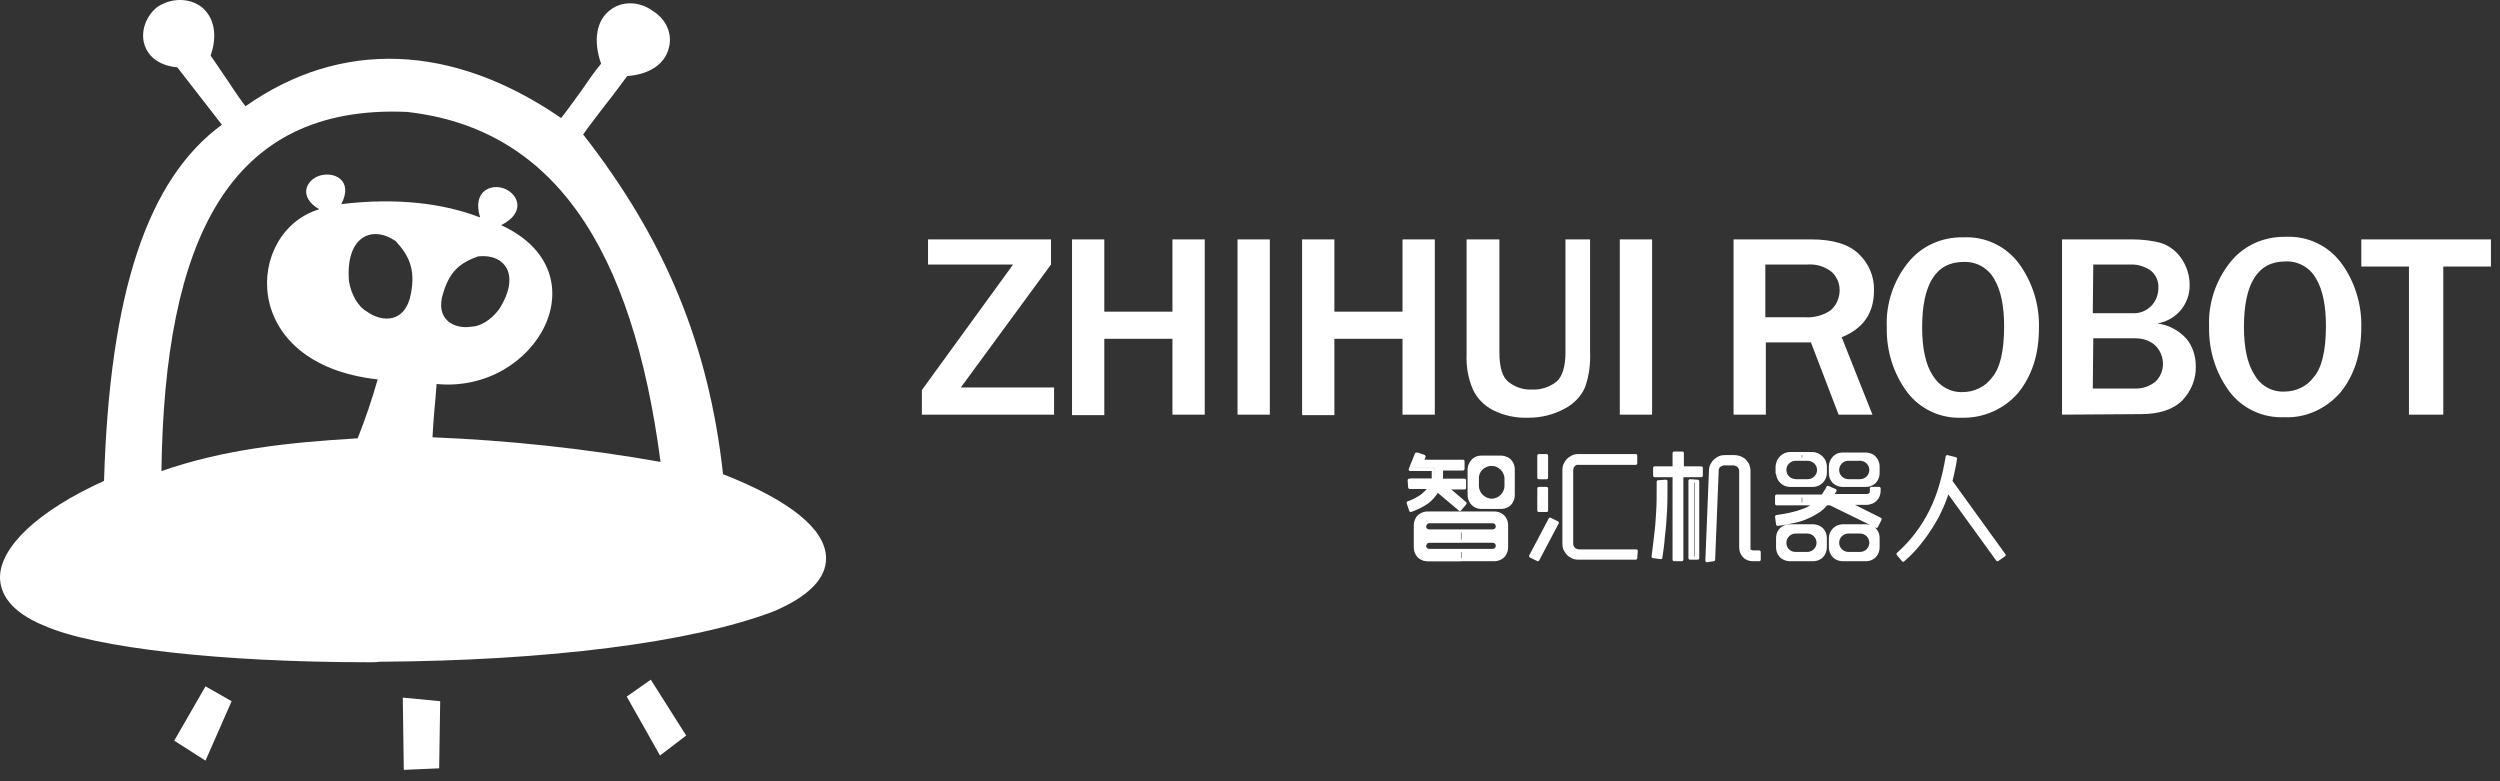 <?xml version="1.0" encoding="UTF-8"?>
<svg width="160px" height="50px" viewBox="0 0 160 50" version="1.1" xmlns="http://www.w3.org/2000/svg" xmlns:xlink="http://www.w3.org/1999/xlink">
    <rect x="0" y="0" width="160" height="50" fill="#333333" stroke="none"/>
    <!-- Generator: Sketch 58 (84663) - https://sketch.com -->
    <title>img/logo</title>
    <desc>Created with Sketch.</desc>
    <g id="img/logo" stroke="none" stroke-width="1" fill="none" fill-rule="evenodd">
        <g id="智汇logo">
            <g id="编组-2" fill="#FFFFFF" fill-rule="nonzero">
                <polygon id="路径" points="40.11 44.581 41.651 43.499 43.914 47.074 42.241 48.353"></polygon>
                <polygon id="路径" points="25.778 44.647 28.172 44.877 28.106 49.173 25.843 49.271"></polygon>
                <polygon id="路径" points="13.152 43.926 14.824 44.877 13.152 48.681 11.151 47.402"></polygon>
                <path d="M12.889,0.439 C13.709,1.095 13.939,2.242 13.48,3.554 C13.84,4.079 14.168,4.571 14.463,4.997 C14.857,5.588 15.218,6.145 15.71,6.801 C21.81,2.505 28.959,2.767 35.912,7.555 C36.305,7.063 36.764,6.408 37.224,5.784 C37.65,5.161 38.076,4.538 38.47,4.079 C37.945,2.57 38.175,1.291 39.06,0.635 C39.814,0.045 40.929,0.078 41.782,0.701 C42.635,1.226 43.061,2.177 42.799,3.095 C42.536,4.112 41.553,4.768 40.142,4.866 C39.749,5.391 39.224,6.112 38.699,6.768 C38.207,7.424 37.683,8.08 37.322,8.605 C42.569,15.328 45.357,22.051 46.275,30.348 C50.538,32.021 52.834,33.857 52.867,35.694 C52.9,37.006 51.752,38.186 49.489,39.137 C44.209,41.138 35.026,42.286 24.302,42.351 C24.105,42.384 23.876,42.384 23.613,42.384 C14.135,42.384 6.068,41.466 2.854,40.056 C0.525,39.105 0.033,37.891 0,37.006 C-0.032,35.005 2.46,32.677 6.658,30.775 C7.019,18.771 9.413,11.491 14.201,7.982 L11.348,4.309 C10.266,4.21 9.511,3.685 9.249,2.866 C8.987,2.046 9.315,1.062 10.036,0.472 C10.922,-0.152 12.102,-0.152 12.889,0.439 Z M10.331,30.151 C14.267,28.774 18.399,28.315 22.892,28.053 C23.384,26.806 23.81,25.56 24.171,24.281 C15.185,23.297 15.71,14.803 20.432,13.393 C19.088,12.606 19.58,11.556 20.399,11.261 C21.318,10.933 22.662,11.491 21.842,13.065 C25.319,12.639 28.369,12.999 30.73,13.918 C30.205,12.245 31.419,11.72 32.304,12.081 C33.19,12.442 33.649,13.623 32.075,14.41 C38.634,17.427 34.338,25.199 27.942,24.576 C27.844,25.954 27.746,26.61 27.68,27.987 C32.567,28.184 37.453,28.708 42.274,29.561 C40.47,15.82 35.42,8.211 26.04,7.162 C14.595,6.67 10.528,15.426 10.331,30.151 Z M30.599,16.41 C29.484,16.804 28.795,17.328 28.369,18.739 C27.811,20.444 29.057,21.1 30.205,20.903 C30.697,20.903 31.452,20.477 31.943,19.788 C33.354,17.591 32.304,16.213 30.599,16.41 Z M25.319,15.426 C23.777,14.377 22.105,15.164 22.334,17.984 C22.466,18.87 22.957,19.657 23.449,19.919 C24.466,20.674 25.975,20.674 26.303,18.771 C26.598,17.23 26.171,16.345 25.319,15.426 Z" id="形状结合"></path>
            </g>
            <g id="编组" transform="translate(59, 15.152)">
                <path d="M65.624,14.074 C65.525,14.664 65.394,15.255 65.23,15.845 C65.066,16.402 64.869,16.96 64.607,17.485 C64.082,18.567 63.361,19.518 62.475,20.305 L62.803,20.699 C63.262,20.305 63.689,19.846 64.05,19.354 C64.41,18.895 64.705,18.403 65.001,17.878 C65.263,17.354 65.493,16.829 65.657,16.271 L68.838,20.666 L69.264,20.371 L65.853,15.648 C65.919,15.419 65.952,15.189 66.017,14.927 C66.083,14.664 66.116,14.435 66.148,14.205 L65.624,14.074 L65.624,14.074 Z M54.768,15.123 C54.768,15.55 55.129,15.911 55.556,15.911 L55.556,15.911 L57.031,15.911 C57.458,15.911 57.818,15.55 57.818,15.123 L57.818,14.697 C57.818,14.271 57.458,13.91 57.031,13.877 L55.556,13.877 C55.129,13.877 54.768,14.238 54.736,14.697 L54.736,15.123 L54.768,15.123 Z M58.146,15.123 C58.146,15.255 58.179,15.419 58.245,15.517 C58.31,15.648 58.409,15.747 58.54,15.812 C58.671,15.878 58.802,15.911 58.933,15.911 L60.409,15.911 C60.54,15.911 60.704,15.878 60.803,15.812 C60.934,15.747 61.032,15.648 61.098,15.517 C61.164,15.386 61.196,15.255 61.196,15.123 L61.196,14.697 C61.196,14.402 61.032,14.14 60.803,14.008 C60.672,13.943 60.54,13.91 60.409,13.91 L58.933,13.91 C58.802,13.91 58.638,13.943 58.54,14.008 C58.31,14.14 58.146,14.435 58.146,14.697 L58.146,15.123 L58.146,15.123 Z M54.768,19.879 C54.768,20.01 54.801,20.174 54.867,20.272 C54.932,20.404 55.031,20.502 55.162,20.567 C55.293,20.633 55.424,20.666 55.556,20.666 L57.031,20.666 C57.163,20.666 57.327,20.633 57.425,20.567 C57.556,20.502 57.654,20.404 57.72,20.272 C57.786,20.141 57.818,20.01 57.818,19.879 L57.818,19.288 C57.818,19.157 57.786,18.993 57.72,18.895 C57.654,18.764 57.556,18.665 57.425,18.6 C57.294,18.534 57.163,18.501 57.031,18.501 L55.556,18.501 C55.424,18.501 55.26,18.534 55.162,18.6 C54.9,18.731 54.768,18.993 54.768,19.288 L54.768,19.879 L54.768,19.879 Z M58.146,19.879 C58.146,20.174 58.31,20.436 58.54,20.567 C58.671,20.633 58.802,20.666 58.933,20.666 L60.409,20.666 C60.54,20.666 60.704,20.633 60.803,20.567 C60.934,20.502 61.032,20.404 61.098,20.272 C61.164,20.141 61.196,20.01 61.196,19.879 L61.196,19.288 C61.196,19.157 61.164,18.993 61.098,18.895 C61.032,18.764 60.934,18.665 60.803,18.6 C60.672,18.534 60.54,18.501 60.409,18.501 L58.933,18.501 C58.507,18.501 58.146,18.862 58.146,19.288 L58.146,19.288 L58.146,19.879 L58.146,19.879 Z M57.982,16.042 C57.95,16.14 57.884,16.238 57.818,16.337 C57.753,16.435 57.72,16.501 57.654,16.599 L54.703,16.599 L54.703,17.091 L57.195,17.091 C56.999,17.222 56.802,17.354 56.572,17.452 C56.31,17.55 56.047,17.649 55.752,17.714 C55.392,17.813 55.064,17.845 54.703,17.911 L54.768,18.403 C55.129,18.37 55.523,18.272 55.884,18.206 C56.179,18.141 56.474,18.042 56.736,17.911 C56.966,17.813 57.195,17.681 57.392,17.55 C57.589,17.419 57.753,17.255 57.884,17.091 L58.146,17.091 L61.098,18.534 L61.328,18.075 L59.294,17.058 L60.475,17.058 C60.573,17.058 60.672,17.026 60.77,16.993 C60.868,16.96 60.967,16.894 61.032,16.829 C61.196,16.665 61.262,16.468 61.262,16.238 L61.262,16.107 L60.77,16.107 L60.77,16.271 C60.77,16.304 60.77,16.337 60.77,16.37 C60.77,16.402 60.737,16.435 60.704,16.468 C60.672,16.501 60.639,16.534 60.606,16.534 C60.573,16.534 60.54,16.566 60.475,16.566 L58.245,16.566 C58.278,16.501 58.31,16.468 58.343,16.402 L58.442,16.238 L57.982,16.042 L57.982,16.042 Z M55.228,14.927 L55.228,14.927 C55.228,14.533 55.556,14.238 55.916,14.238 L56.671,14.238 C57.064,14.238 57.392,14.533 57.392,14.927 L57.392,14.927 L57.392,14.927 C57.392,15.32 57.064,15.615 56.703,15.615 L55.949,15.615 C55.556,15.615 55.228,15.32 55.228,14.927 L55.228,14.927 Z M58.606,14.927 L58.606,14.927 C58.606,14.533 58.933,14.238 59.294,14.238 L60.049,14.238 C60.442,14.238 60.737,14.566 60.737,14.927 L60.737,14.927 C60.737,15.32 60.409,15.615 60.049,15.615 L59.294,15.615 C58.933,15.615 58.606,15.32 58.606,14.927 Z M55.228,19.584 L55.228,19.584 C55.228,19.19 55.556,18.895 55.916,18.895 L56.671,18.895 C57.064,18.895 57.359,19.223 57.359,19.584 L57.359,19.584 C57.359,19.977 57.031,20.272 56.671,20.272 L55.916,20.272 C55.523,20.272 55.228,19.977 55.228,19.584 Z M58.606,19.584 L58.606,19.584 C58.606,19.19 58.933,18.895 59.294,18.895 L60.049,18.895 C60.442,18.895 60.737,19.223 60.737,19.584 L60.737,19.584 C60.737,19.977 60.409,20.272 60.049,20.272 L59.294,20.272 C58.933,20.272 58.606,19.977 58.606,19.584 Z M47.127,15.681 L47.127,15.976 C47.127,16.534 47.127,17.091 47.094,17.616 C47.062,18.141 47.029,18.665 46.963,19.124 C46.898,19.616 46.865,20.043 46.799,20.469 L47.291,20.535 C47.357,20.108 47.422,19.649 47.455,19.157 C47.521,18.665 47.553,18.173 47.586,17.616 C47.619,17.091 47.619,16.501 47.619,15.943 L47.619,15.648 L47.127,15.681 Z M49.16,15.615 L49.16,20.567 L49.652,20.567 L49.652,15.648 L49.16,15.615 Z M48.144,13.844 L48.144,14.795 L46.898,14.795 L46.898,15.287 L48.144,15.287 L48.144,20.666 L48.636,20.666 L48.636,15.287 L49.882,15.287 L49.882,14.795 L48.669,14.795 L48.669,13.844 L48.144,13.844 Z M50.669,20.666 L50.899,14.927 C50.899,14.861 50.931,14.795 50.964,14.73 C50.997,14.664 51.063,14.631 51.128,14.599 C51.194,14.566 51.259,14.533 51.325,14.533 L51.948,14.533 C52.014,14.533 52.112,14.566 52.178,14.599 C52.243,14.631 52.309,14.697 52.342,14.763 C52.374,14.828 52.407,14.894 52.407,14.959 L52.407,19.879 C52.407,20.01 52.44,20.174 52.506,20.272 C52.637,20.535 52.899,20.666 53.194,20.666 L53.588,20.666 L53.588,20.174 L53.194,20.174 C53.129,20.174 53.063,20.141 52.998,20.108 C52.932,20.043 52.899,19.977 52.932,19.912 L52.932,14.992 C52.932,14.861 52.899,14.73 52.866,14.631 C52.834,14.533 52.735,14.435 52.67,14.336 C52.506,14.172 52.243,14.074 52.014,14.074 L51.391,14.074 C51.227,14.074 51.063,14.107 50.931,14.205 C50.8,14.271 50.669,14.402 50.603,14.533 C50.505,14.664 50.472,14.828 50.472,14.992 L50.243,20.731 L50.669,20.666 L50.669,20.666 Z M45.717,20.108 L42.044,20.108 C41.978,20.108 41.88,20.076 41.814,20.043 C41.749,20.01 41.683,19.944 41.65,19.879 C41.617,19.813 41.585,19.748 41.585,19.649 L41.585,14.927 C41.585,14.861 41.617,14.763 41.65,14.697 C41.716,14.566 41.88,14.468 42.011,14.5 L45.684,14.5 L45.684,14.008 L42.011,14.008 C41.847,14.008 41.683,14.041 41.552,14.14 C41.421,14.205 41.29,14.336 41.224,14.468 C41.126,14.599 41.093,14.763 41.093,14.927 L41.093,19.649 C41.093,19.813 41.126,19.977 41.224,20.108 C41.29,20.24 41.421,20.371 41.552,20.436 C41.683,20.535 41.847,20.567 42.011,20.567 L45.684,20.567 L45.717,20.108 L45.717,20.108 Z M40.207,18.075 L38.961,20.436 L39.42,20.666 L40.666,18.305 L40.207,18.075 L40.207,18.075 Z M39.486,16.107 L39.486,17.518 L39.978,17.518 L39.978,16.107 L39.486,16.107 Z M39.486,14.008 L39.486,15.419 L39.978,15.419 L39.978,14.008 L39.486,14.008 Z M36.633,20.666 C36.764,20.666 36.895,20.633 37.026,20.567 C37.157,20.502 37.256,20.404 37.321,20.272 C37.387,20.141 37.42,20.01 37.42,19.879 L37.42,18.469 C37.42,18.337 37.387,18.173 37.321,18.075 C37.256,17.944 37.157,17.845 37.026,17.78 C36.895,17.714 36.764,17.681 36.633,17.681 L32.369,17.681 C32.238,17.681 32.107,17.714 31.976,17.78 C31.844,17.845 31.746,17.944 31.68,18.075 C31.615,18.206 31.582,18.337 31.582,18.469 L31.582,19.879 C31.582,20.01 31.615,20.174 31.68,20.272 C31.746,20.404 31.844,20.502 31.976,20.567 C32.107,20.633 32.238,20.666 32.369,20.666 L36.633,20.666 Z M31.221,16.042 L32.5,16.042 C32.369,16.271 32.172,16.435 31.976,16.599 C31.713,16.763 31.451,16.927 31.123,17.026 L31.287,17.518 C31.648,17.386 32.008,17.222 32.336,16.993 C32.599,16.796 32.828,16.534 32.992,16.238 L34.435,17.452 L34.763,17.058 L33.615,16.074 L34.73,16.074 L34.73,15.583 L33.222,15.583 C33.222,15.517 33.255,15.451 33.255,15.386 C33.255,15.32 33.255,15.255 33.255,15.189 L33.255,14.861 L34.632,14.861 L34.632,14.369 L32.008,14.369 L32.14,14.074 L31.648,13.91 L31.254,14.894 L32.73,14.894 L32.73,15.222 C32.73,15.287 32.73,15.353 32.73,15.419 C32.73,15.484 32.73,15.55 32.697,15.583 L31.189,15.583 L31.221,16.042 L31.221,16.042 Z M37.059,17.321 C37.19,17.321 37.354,17.288 37.452,17.222 C37.584,17.157 37.682,17.058 37.748,16.927 C37.813,16.796 37.846,16.665 37.846,16.534 L37.846,14.894 C37.846,14.763 37.813,14.599 37.748,14.5 C37.682,14.369 37.584,14.271 37.452,14.205 C37.321,14.14 37.19,14.107 37.059,14.107 L35.813,14.107 C35.681,14.107 35.518,14.14 35.419,14.205 C35.19,14.336 35.026,14.631 35.026,14.894 L35.026,16.534 C35.026,16.829 35.19,17.091 35.419,17.222 C35.55,17.288 35.681,17.321 35.813,17.321 L37.059,17.321 Z M32.468,18.239 L36.534,18.239 C36.698,18.239 36.829,18.37 36.829,18.534 L36.829,18.534 C36.829,18.698 36.698,18.829 36.534,18.829 L32.468,18.829 C32.304,18.829 32.172,18.698 32.172,18.534 L32.172,18.534 C32.205,18.37 32.304,18.239 32.468,18.239 Z M32.468,19.485 L36.534,19.485 C36.698,19.485 36.829,19.616 36.829,19.78 L36.829,19.78 C36.829,19.944 36.698,20.076 36.534,20.076 L32.468,20.076 C32.304,20.076 32.172,19.944 32.172,19.78 L32.172,19.78 C32.205,19.616 32.304,19.485 32.468,19.485 Z M36.469,14.566 L36.469,14.566 C36.961,14.566 37.387,14.992 37.387,15.484 L37.387,15.943 C37.387,16.435 36.961,16.862 36.469,16.862 L36.469,16.862 C35.977,16.862 35.55,16.435 35.55,15.943 L35.55,15.484 C35.518,14.992 35.944,14.566 36.469,14.566 L36.469,14.566 L36.469,14.566 Z" id="形状" stroke="#FFFFFF" stroke-width="0.2" stroke-linecap="round" stroke-linejoin="round"></path>
                <path d="M65.624,14.074 C65.525,14.664 65.394,15.255 65.23,15.845 C65.066,16.402 64.869,16.96 64.607,17.485 C64.082,18.567 63.361,19.518 62.475,20.305 L62.803,20.699 C63.262,20.305 63.689,19.846 64.05,19.354 C64.41,18.895 64.705,18.403 65.001,17.878 C65.263,17.354 65.493,16.829 65.657,16.271 L68.838,20.666 L69.264,20.371 L65.853,15.648 C65.919,15.419 65.952,15.189 66.017,14.927 C66.083,14.664 66.116,14.435 66.148,14.205 L65.624,14.074 L65.624,14.074 Z M59.688,20.699 L59.688,20.305 L60.081,20.305 C60.475,20.305 60.77,19.977 60.77,19.616 L60.77,19.616 C60.77,19.223 60.442,18.928 60.081,18.928 L59.688,18.928 L59.688,18.534 L60.442,18.534 C60.573,18.534 60.737,18.567 60.836,18.633 C60.967,18.698 61.065,18.797 61.131,18.928 C61.196,19.059 61.229,19.19 61.229,19.321 L61.229,19.912 C61.229,20.043 61.196,20.207 61.131,20.305 C61.065,20.436 60.967,20.535 60.836,20.6 C60.704,20.666 60.573,20.699 60.442,20.699 L59.688,20.699 Z M59.688,17.845 L61.131,18.567 L61.36,18.108 L59.688,17.288 L59.688,17.845 L59.688,17.845 Z M59.688,17.091 L59.688,16.599 L60.475,16.599 C60.508,16.599 60.54,16.599 60.606,16.566 C60.639,16.566 60.672,16.534 60.704,16.501 C60.737,16.468 60.77,16.435 60.77,16.402 C60.77,16.37 60.77,16.337 60.77,16.304 L60.77,16.14 L61.262,16.14 L61.262,16.271 C61.262,16.501 61.196,16.698 61.032,16.862 C60.967,16.927 60.868,16.993 60.77,17.026 C60.672,17.058 60.573,17.091 60.475,17.091 L59.688,17.091 Z M59.688,15.943 L59.688,15.615 L60.081,15.615 C60.475,15.615 60.77,15.287 60.77,14.927 L60.77,14.927 C60.77,14.533 60.442,14.238 60.081,14.238 L59.688,14.238 L59.688,13.91 L60.442,13.91 C60.573,13.91 60.737,13.943 60.836,14.008 C61.065,14.14 61.229,14.435 61.229,14.697 L61.229,15.123 C61.229,15.255 61.196,15.419 61.131,15.517 C61.065,15.648 60.967,15.747 60.836,15.812 C60.704,15.878 60.573,15.911 60.442,15.911 L59.688,15.943 Z M59.688,13.91 L59.688,14.238 L59.294,14.238 C58.901,14.238 58.606,14.566 58.606,14.927 L58.606,14.927 C58.606,15.32 58.933,15.615 59.294,15.615 L59.688,15.615 L59.688,15.943 L58.933,15.943 C58.802,15.943 58.638,15.911 58.54,15.845 C58.409,15.779 58.31,15.681 58.245,15.55 C58.179,15.419 58.146,15.287 58.146,15.156 L58.146,14.73 C58.146,14.435 58.31,14.172 58.54,14.041 C58.671,13.976 58.802,13.943 58.933,13.943 L59.688,13.91 Z M59.688,16.599 L59.688,17.091 L59.294,17.091 L59.688,17.288 L59.688,17.845 L58.179,17.091 L57.917,17.091 C57.753,17.255 57.589,17.419 57.425,17.55 C57.228,17.681 56.999,17.813 56.769,17.911 C56.605,17.977 56.474,18.042 56.31,18.075 L56.31,17.55 C56.408,17.518 56.507,17.485 56.605,17.452 C56.835,17.354 57.031,17.255 57.228,17.091 L56.343,17.091 L56.343,16.599 L57.72,16.599 C57.786,16.534 57.851,16.435 57.884,16.337 C57.917,16.238 57.982,16.14 58.048,16.042 L58.507,16.271 L58.409,16.435 C58.376,16.501 58.343,16.534 58.31,16.599 L59.688,16.599 Z M59.688,18.469 L59.688,18.862 L59.294,18.862 C58.901,18.862 58.606,19.19 58.606,19.551 L58.606,19.551 C58.606,19.944 58.933,20.24 59.294,20.24 L59.688,20.24 L59.688,20.633 L58.933,20.633 C58.802,20.633 58.638,20.6 58.54,20.535 C58.31,20.404 58.146,20.108 58.146,19.846 L58.146,19.256 C58.146,19.124 58.179,18.961 58.245,18.862 C58.376,18.633 58.638,18.469 58.933,18.469 L59.688,18.469 L59.688,18.469 Z M56.31,20.699 L56.31,20.305 L56.703,20.305 C57.097,20.305 57.392,19.977 57.392,19.616 L57.392,19.616 C57.392,19.223 57.064,18.928 56.703,18.928 L56.31,18.928 L56.31,18.534 L57.064,18.534 C57.195,18.534 57.327,18.567 57.458,18.633 C57.589,18.698 57.687,18.797 57.753,18.928 C57.818,19.059 57.851,19.19 57.851,19.321 L57.851,19.912 C57.851,20.043 57.818,20.207 57.753,20.305 C57.687,20.436 57.589,20.535 57.458,20.6 C57.327,20.666 57.195,20.699 57.064,20.699 L56.31,20.699 Z M56.31,15.943 L56.31,15.615 L56.703,15.615 C57.097,15.615 57.425,15.32 57.425,14.927 C57.425,14.927 57.425,14.927 57.425,14.894 L57.425,14.894 C57.425,14.5 57.097,14.205 56.736,14.205 L56.343,14.205 L56.343,13.877 L57.097,13.877 C57.523,13.877 57.884,14.238 57.884,14.697 L57.884,15.123 C57.884,15.55 57.523,15.911 57.097,15.911 L56.31,15.943 Z M56.31,13.91 L56.31,14.238 L55.916,14.238 C55.523,14.238 55.228,14.566 55.228,14.927 L55.228,14.927 C55.228,15.32 55.556,15.615 55.916,15.615 L56.31,15.615 L56.31,15.943 L55.556,15.943 C55.129,15.943 54.768,15.583 54.768,15.156 L54.768,15.156 L54.768,14.73 C54.768,14.304 55.129,13.943 55.588,13.91 L56.31,13.91 Z M56.31,16.599 L56.31,17.091 L54.736,17.091 L54.736,16.599 L56.31,16.599 Z M56.31,17.583 L56.31,18.108 C56.179,18.141 56.047,18.173 55.916,18.206 C55.556,18.305 55.195,18.37 54.801,18.403 L54.736,17.911 C55.096,17.878 55.457,17.813 55.785,17.714 C55.982,17.681 56.146,17.649 56.31,17.583 L56.31,17.583 Z M56.31,18.501 L56.31,18.895 L55.916,18.895 C55.523,18.895 55.228,19.223 55.228,19.584 L55.228,19.584 C55.228,19.977 55.556,20.272 55.916,20.272 L56.31,20.272 L56.31,20.666 L55.556,20.666 C55.424,20.666 55.26,20.633 55.162,20.567 C55.031,20.502 54.932,20.404 54.867,20.272 C54.801,20.141 54.768,20.01 54.768,19.879 L54.768,19.256 C54.768,18.961 54.932,18.698 55.162,18.567 C55.293,18.501 55.424,18.469 55.556,18.469 L56.31,18.501 Z M49.423,20.567 L49.423,15.615 L49.685,15.615 L49.685,20.567 L49.423,20.567 Z M49.423,15.32 L49.423,14.828 L49.915,14.828 L49.915,15.32 L49.423,15.32 Z M50.669,20.699 L50.899,14.959 C50.899,14.894 50.931,14.828 50.964,14.763 C50.997,14.697 51.063,14.664 51.128,14.631 C51.194,14.599 51.259,14.566 51.325,14.566 L51.948,14.566 C52.014,14.566 52.112,14.599 52.178,14.631 C52.243,14.664 52.309,14.73 52.342,14.795 C52.374,14.861 52.407,14.927 52.407,14.992 L52.407,19.912 C52.407,20.043 52.44,20.207 52.506,20.305 C52.637,20.567 52.899,20.699 53.194,20.699 L53.588,20.699 L53.588,20.174 L53.194,20.174 C53.129,20.174 53.063,20.141 52.998,20.108 C52.932,20.043 52.899,19.977 52.932,19.912 L52.932,14.992 C52.932,14.861 52.899,14.73 52.866,14.631 C52.834,14.533 52.735,14.435 52.67,14.336 C52.506,14.172 52.243,14.074 52.014,14.074 L51.391,14.074 C51.227,14.074 51.063,14.107 50.931,14.205 C50.8,14.271 50.669,14.402 50.603,14.533 C50.505,14.664 50.472,14.828 50.472,14.992 L50.243,20.731 L50.669,20.699 Z M49.423,14.828 L49.423,15.32 L48.669,15.32 L48.669,20.699 L48.177,20.699 L48.177,15.32 L47.291,15.32 L47.291,14.828 L48.177,14.828 L48.177,13.877 L48.669,13.877 L48.669,14.828 L49.423,14.828 Z M49.423,15.648 L49.193,15.648 L49.193,20.6 L49.456,20.6 L49.456,15.648 L49.423,15.648 Z M47.291,20.567 L47.291,20.567 C47.389,20.141 47.422,19.682 47.488,19.19 C47.553,18.698 47.586,18.206 47.619,17.649 C47.652,17.091 47.652,16.534 47.652,15.976 L47.652,15.681 L47.291,15.681 L47.291,20.567 Z M47.291,14.828 L47.291,15.32 L46.93,15.32 L46.93,14.828 L47.291,14.828 Z M47.291,15.681 L47.291,20.567 L46.799,20.502 C46.865,20.076 46.93,19.616 46.963,19.157 C46.996,18.698 47.062,18.173 47.094,17.649 C47.127,17.124 47.127,16.566 47.127,16.009 L47.127,15.714 L47.291,15.681 Z M36.469,20.699 L36.469,20.076 L36.567,20.076 C36.731,20.076 36.862,19.944 36.862,19.78 L36.862,19.78 C36.862,19.616 36.731,19.485 36.567,19.485 L36.469,19.485 L36.469,18.797 L36.567,18.797 C36.731,18.797 36.862,18.665 36.862,18.501 L36.862,18.501 C36.862,18.337 36.731,18.206 36.567,18.206 L36.469,18.206 L36.469,17.616 L36.665,17.616 C36.797,17.616 36.928,17.649 37.059,17.714 C37.19,17.78 37.288,17.878 37.354,18.009 C37.42,18.141 37.452,18.272 37.452,18.403 L37.452,19.813 C37.452,19.944 37.42,20.108 37.354,20.207 C37.288,20.338 37.19,20.436 37.059,20.502 C36.928,20.567 36.797,20.6 36.665,20.6 L36.469,20.699 Z M36.469,17.354 L36.469,16.862 C36.993,16.862 37.387,16.468 37.387,15.943 L37.387,15.484 C37.387,14.992 36.961,14.566 36.469,14.566 L36.469,14.107 L37.059,14.107 C37.19,14.107 37.354,14.14 37.452,14.205 C37.584,14.271 37.682,14.369 37.748,14.5 C37.813,14.631 37.846,14.763 37.846,14.894 L37.846,16.534 C37.846,16.665 37.813,16.829 37.748,16.927 C37.682,17.058 37.584,17.157 37.452,17.222 C37.321,17.288 37.19,17.321 37.059,17.321 L36.469,17.354 Z M45.717,20.141 L42.044,20.141 C41.978,20.141 41.88,20.108 41.814,20.076 C41.749,20.043 41.683,19.977 41.65,19.912 C41.617,19.846 41.585,19.78 41.585,19.682 L41.585,14.959 C41.585,14.894 41.617,14.795 41.65,14.73 C41.716,14.599 41.88,14.5 42.011,14.533 L45.684,14.533 L45.684,14.041 L42.011,14.041 C41.847,14.041 41.683,14.074 41.552,14.172 C41.421,14.238 41.29,14.369 41.224,14.5 C41.126,14.631 41.093,14.795 41.093,14.959 L41.093,19.682 C41.093,19.846 41.126,20.01 41.224,20.141 C41.29,20.272 41.421,20.404 41.552,20.469 C41.683,20.567 41.847,20.6 42.011,20.6 L45.684,20.6 L45.717,20.141 L45.717,20.141 Z M40.24,18.108 L38.994,20.469 L39.453,20.699 L40.699,18.337 L40.24,18.108 L40.24,18.108 Z M39.486,16.107 L39.486,17.485 L39.978,17.485 L39.978,16.074 L39.486,16.107 Z M39.486,14.041 L39.486,15.451 L39.978,15.451 L39.978,14.041 L39.486,14.041 Z M36.469,14.107 L36.469,14.566 L36.469,14.566 C35.977,14.566 35.55,14.992 35.55,15.484 L35.55,15.943 C35.55,16.435 35.977,16.862 36.469,16.862 L36.469,16.862 L36.469,17.321 L35.845,17.321 C35.714,17.321 35.55,17.288 35.452,17.222 C35.222,17.091 35.058,16.829 35.058,16.534 L35.058,14.894 C35.058,14.599 35.222,14.336 35.452,14.205 C35.583,14.14 35.714,14.107 35.845,14.107 L36.469,14.107 Z M36.469,17.681 L36.469,18.272 L34.534,18.272 L34.534,17.681 L36.469,17.681 Z M36.469,18.829 L36.469,19.518 L34.534,19.518 L34.534,18.829 L36.469,18.829 Z M36.469,20.076 L36.469,20.699 L34.534,20.699 L34.534,20.076 L36.469,20.076 Z M34.534,17.354 L34.534,16.829 L34.796,17.058 L34.534,17.354 Z M34.534,16.074 L34.534,15.55 L34.763,15.55 L34.763,16.042 L34.534,16.074 Z M34.534,14.861 L34.534,14.369 L34.665,14.369 L34.665,14.861 L34.534,14.861 Z M34.534,14.369 L34.534,14.861 L33.287,14.861 L33.287,15.189 C33.287,15.255 33.287,15.32 33.287,15.386 C33.287,15.451 33.287,15.517 33.255,15.583 L34.534,15.583 L34.534,16.074 L33.615,16.074 L34.534,16.829 L34.534,17.354 L34.468,17.419 L33.025,16.206 C32.861,16.501 32.632,16.763 32.369,16.96 C32.041,17.19 31.68,17.354 31.32,17.485 L31.156,16.993 C31.451,16.894 31.746,16.763 32.008,16.566 C32.238,16.435 32.402,16.238 32.533,16.009 L31.254,16.009 L31.254,15.484 L32.763,15.484 C32.763,15.419 32.795,15.353 32.795,15.32 C32.795,15.255 32.795,15.189 32.795,15.123 L32.795,14.795 L31.32,14.795 L31.713,13.812 L32.205,13.976 L32.074,14.271 L34.534,14.369 Z M34.534,17.681 L34.534,18.272 L32.468,18.272 C32.304,18.272 32.172,18.403 32.172,18.567 L32.172,18.567 C32.172,18.731 32.304,18.862 32.468,18.862 L34.501,18.862 L34.501,19.551 L32.468,19.551 C32.304,19.551 32.172,19.682 32.172,19.846 L32.172,19.846 C32.172,20.01 32.304,20.141 32.468,20.141 L34.501,20.141 L34.501,20.764 L32.369,20.764 C32.238,20.764 32.107,20.731 31.976,20.666 C31.844,20.6 31.746,20.502 31.68,20.371 C31.615,20.24 31.582,20.108 31.582,19.977 L31.582,18.534 C31.582,18.403 31.615,18.239 31.68,18.141 C31.746,18.009 31.844,17.911 31.976,17.845 C32.107,17.78 32.238,17.747 32.369,17.747 L34.534,17.681 Z" id="形状" fill="#FFFFFF" fill-rule="nonzero"></path>
                <path d="M8.461,9.647 L8.461,11.385 L-1.59872116e-14,11.385 L-1.59872116e-14,9.811 L5.838,1.776 L0.394,1.776 L0.394,0.169 L8.264,0.169 L8.264,1.776 L2.492,9.647 L8.461,9.647 Z M18.103,11.385 L16.037,11.385 L16.037,6.531 L11.675,6.531 L11.675,11.418 L9.609,11.418 L9.609,0.169 L11.675,0.169 L11.675,4.793 L16.037,4.793 L16.037,0.169 L18.103,0.169 L18.103,11.385 L18.103,11.385 Z M22.268,11.385 L20.202,11.385 L20.202,0.169 L22.268,0.169 L22.268,11.385 L22.268,11.385 Z M32.828,11.385 L30.762,11.385 L30.762,6.531 L26.4,6.531 L26.4,11.418 L24.334,11.418 L24.334,0.169 L26.4,0.169 L26.4,4.793 L30.762,4.793 L30.762,0.169 L32.828,0.169 L32.828,11.385 L32.828,11.385 Z M42.765,0.169 L42.765,7.384 C42.798,8.138 42.7,8.925 42.437,9.647 C42.175,10.237 41.716,10.696 41.158,10.991 C40.437,11.385 39.65,11.582 38.83,11.582 C38.043,11.614 37.256,11.45 36.534,11.09 C35.977,10.794 35.518,10.335 35.255,9.745 C34.96,9.056 34.829,8.302 34.862,7.548 L34.862,0.169 L36.961,0.169 L36.961,7.384 C36.961,8.368 37.157,9.023 37.584,9.319 C38.01,9.647 38.535,9.811 39.059,9.778 C39.617,9.811 40.174,9.614 40.601,9.286 C40.994,8.958 41.191,8.302 41.191,7.384 L41.191,0.169 L42.765,0.169 Z M46.734,11.385 L44.667,11.385 L44.667,0.169 L46.734,0.169 L46.734,11.385 Z" id="形状" fill="#FFFFFF" fill-rule="nonzero"></path>
                <path d="M60.836,11.385 L58.671,11.385 L56.9,6.761 L54.014,6.761 L54.014,11.385 L51.948,11.385 L51.948,0.169 L56.9,0.169 C58.278,0.169 59.294,0.464 59.95,1.087 C60.606,1.71 60.967,2.563 60.934,3.448 C60.934,4.891 60.245,5.875 58.868,6.433 L60.836,11.385 L60.836,11.385 Z M53.981,5.154 L56.539,5.154 C57.13,5.186 57.72,5.022 58.179,4.694 C58.54,4.367 58.737,3.907 58.737,3.415 C58.737,2.956 58.54,2.53 58.212,2.235 C57.786,1.907 57.261,1.743 56.703,1.776 L53.981,1.776 L53.981,5.154 L53.981,5.154 Z M66.575,11.582 C65.197,11.647 63.853,11.024 63.033,9.909 C62.147,8.696 61.721,7.253 61.754,5.777 C61.688,4.301 62.18,2.825 63.099,1.677 C63.951,0.595 65.263,0.005 66.673,0.038 C68.051,-0.028 69.362,0.595 70.182,1.677 C71.068,2.858 71.527,4.334 71.494,5.81 C71.494,7.548 71.035,8.925 70.15,10.007 C69.264,11.024 67.952,11.614 66.575,11.582 Z M66.608,9.942 C67.329,9.942 68.051,9.614 68.477,9.023 C69.002,8.433 69.264,7.318 69.264,5.744 C69.264,4.465 69.067,3.448 68.641,2.727 C68.247,2.005 67.493,1.579 66.673,1.612 C64.902,1.612 64.017,3.022 64.017,5.81 C64.017,7.154 64.246,8.204 64.705,8.892 C65.099,9.548 65.821,9.975 66.608,9.942 L66.608,9.942 Z M72.97,11.385 L72.97,0.169 L77.43,0.169 C78.053,0.169 78.709,0.234 79.299,0.398 C79.824,0.562 80.283,0.923 80.579,1.349 C80.939,1.841 81.136,2.464 81.136,3.055 C81.169,4.301 80.283,5.35 79.07,5.547 C79.791,5.646 80.415,5.973 80.906,6.498 C81.333,6.99 81.53,7.646 81.53,8.269 C81.562,9.089 81.234,9.876 80.677,10.466 C80.087,11.057 79.201,11.352 78.02,11.352 L72.97,11.385 Z M74.938,4.891 L77.463,4.891 C77.922,4.924 78.348,4.76 78.676,4.432 C78.972,4.137 79.136,3.711 79.136,3.284 C79.168,2.858 78.972,2.399 78.611,2.136 C78.25,1.907 77.856,1.776 77.43,1.776 L74.97,1.776 L74.938,4.891 L74.938,4.891 Z M74.938,9.712 L77.594,9.712 C78.086,9.745 78.545,9.581 78.939,9.286 C79.595,8.663 79.595,7.613 78.939,6.957 L78.939,6.957 C78.578,6.629 78.119,6.498 77.627,6.498 L74.97,6.498 L74.938,9.712 L74.938,9.712 Z M87.203,11.549 C85.826,11.614 84.481,10.991 83.661,9.876 C82.776,8.663 82.349,7.22 82.382,5.744 C82.317,4.268 82.809,2.792 83.727,1.644 C84.58,0.562 85.891,-0.028 87.302,0.005 C88.679,-0.061 89.991,0.562 90.811,1.644 C91.696,2.825 92.155,4.301 92.123,5.777 C92.123,7.515 91.663,8.892 90.778,9.975 C89.86,11.024 88.548,11.614 87.203,11.549 L87.203,11.549 Z M87.203,9.909 C87.925,9.909 88.646,9.581 89.073,8.991 C89.597,8.4 89.86,7.285 89.86,5.711 C89.86,4.432 89.663,3.415 89.237,2.694 C88.843,1.972 88.089,1.546 87.269,1.579 C85.498,1.579 84.612,2.989 84.612,5.777 C84.612,7.121 84.842,8.171 85.301,8.859 C85.695,9.548 86.416,9.942 87.203,9.909 L87.203,9.909 Z M97.37,11.385 L95.173,11.385 L95.173,1.907 L92.123,1.907 L92.123,0.169 L100.42,0.169 L100.42,1.907 L97.37,1.907 L97.37,11.385 Z" id="形状" fill="#FFFFFF" fill-rule="nonzero"></path>
            </g>
        </g>
    </g>
</svg>